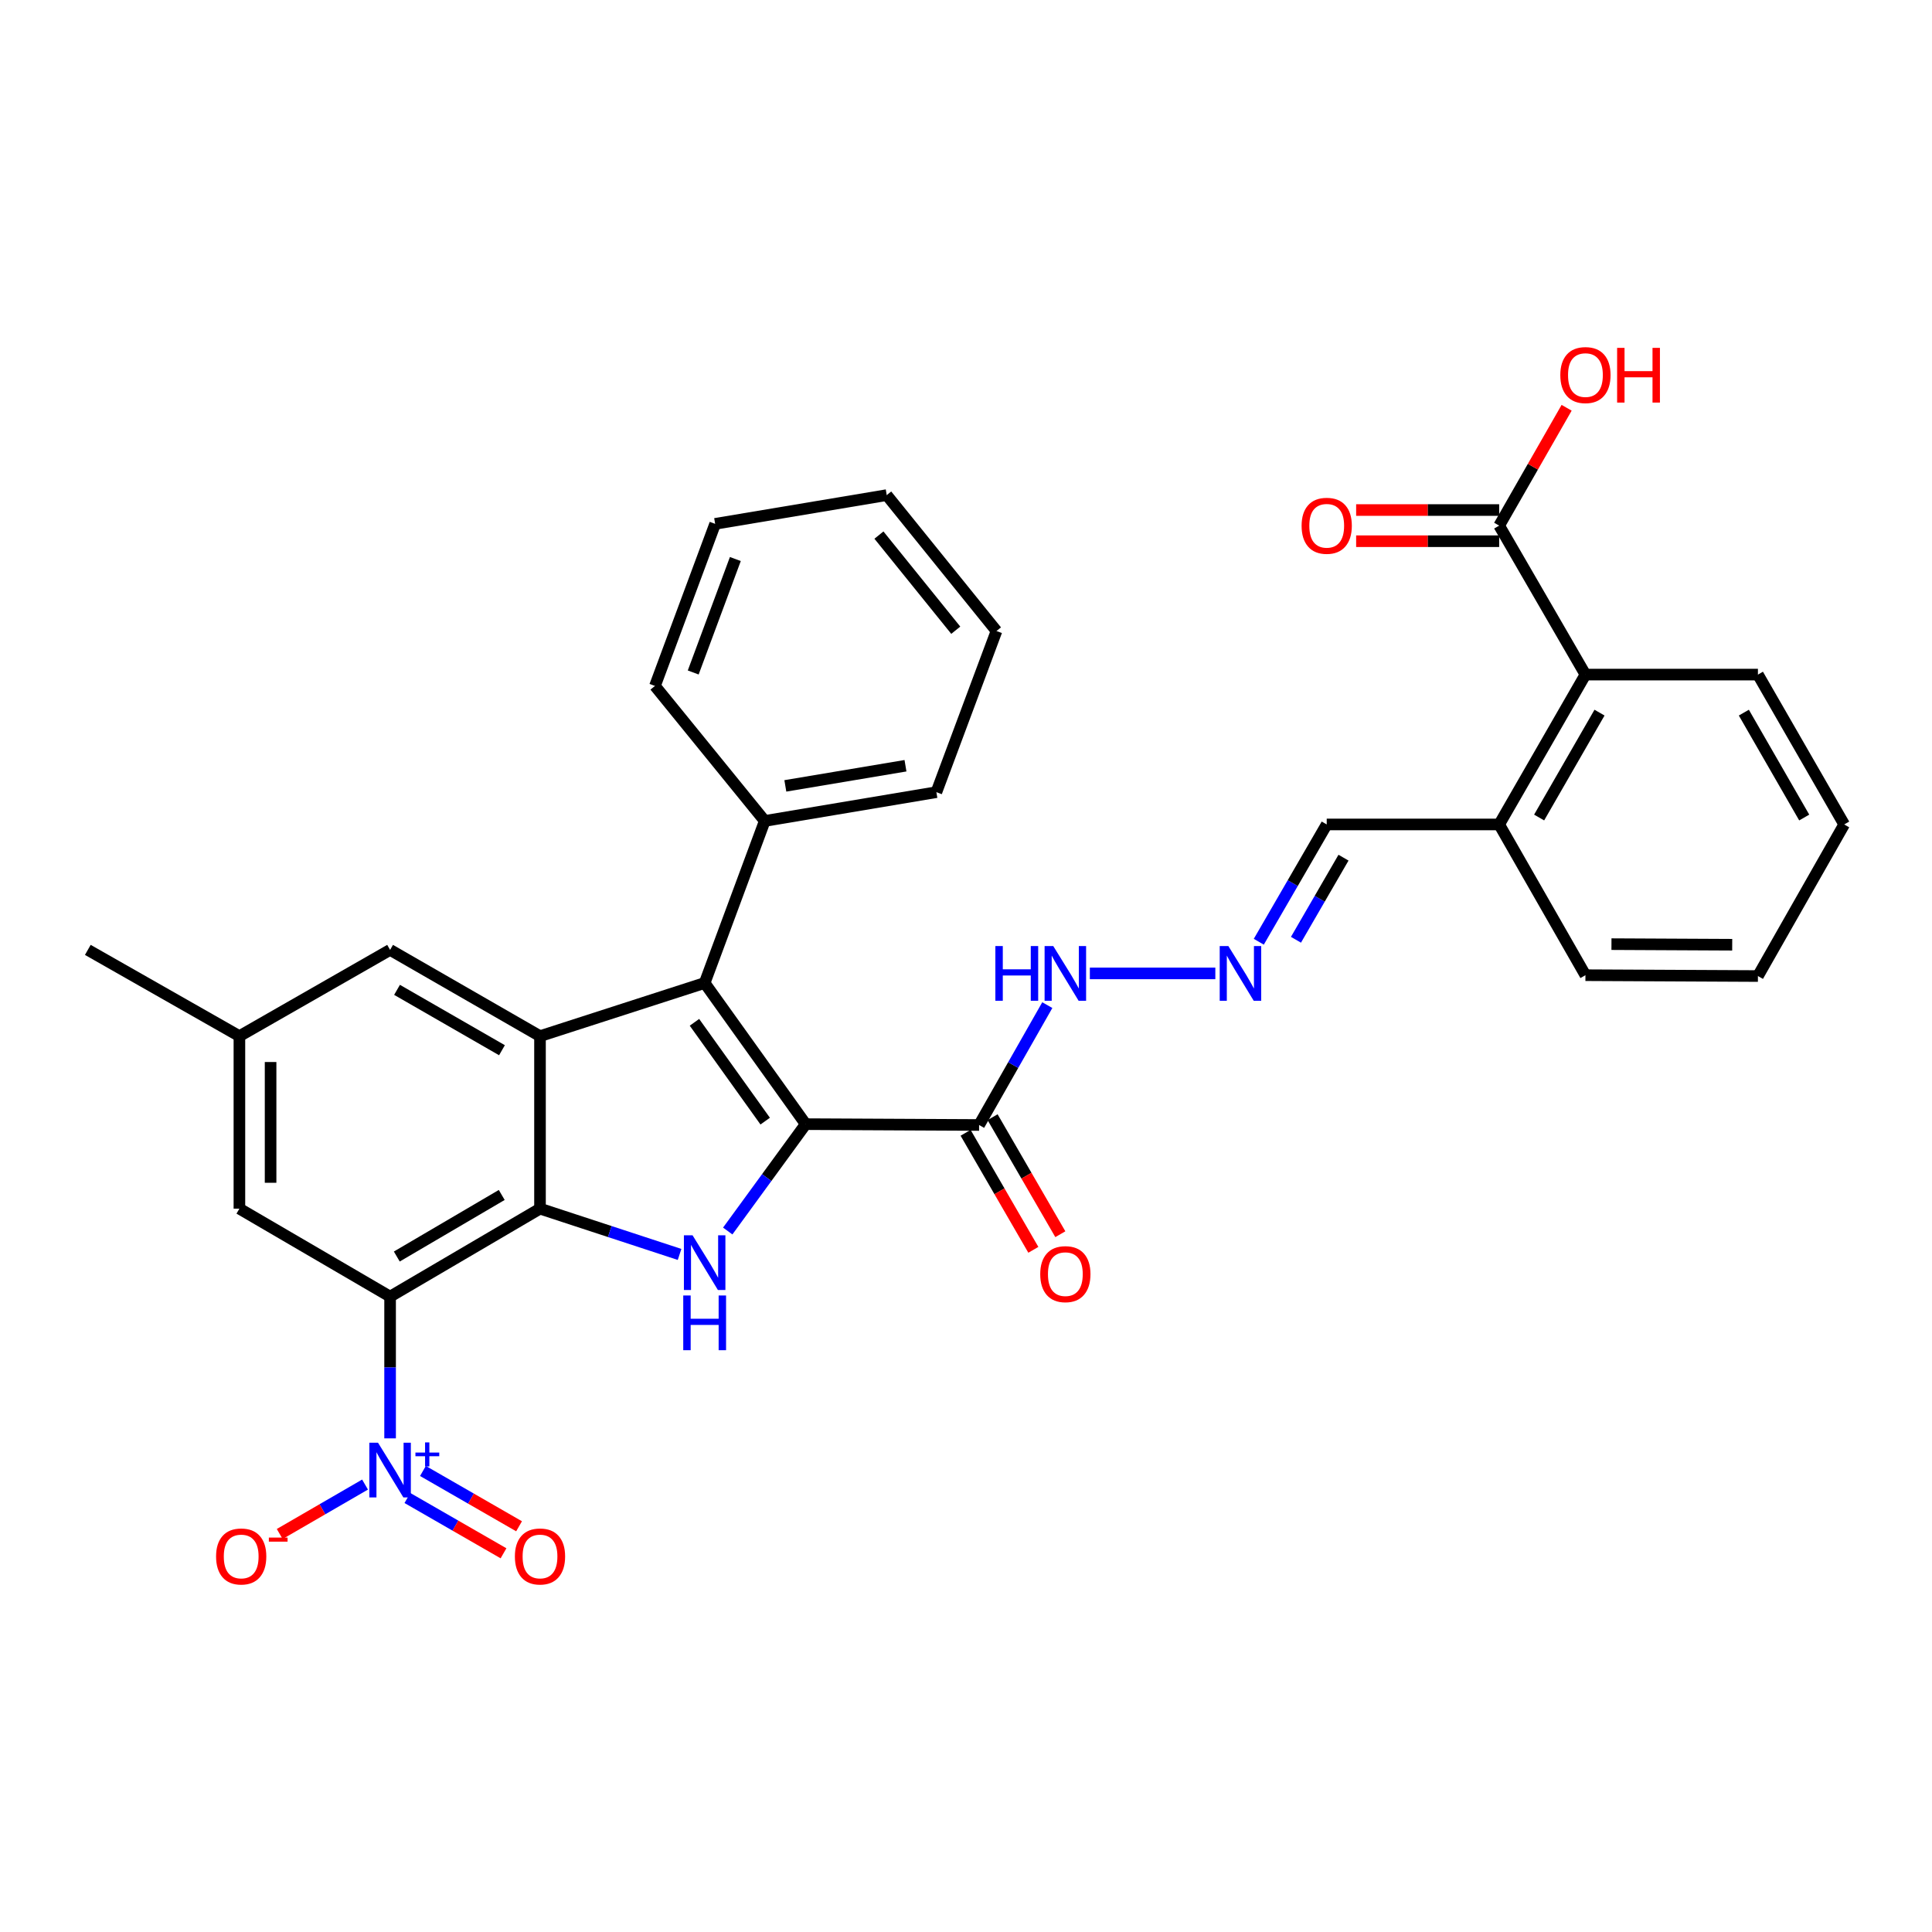 <?xml version='1.0' encoding='iso-8859-1'?>
<svg version='1.1' baseProfile='full'
              xmlns='http://www.w3.org/2000/svg'
                      xmlns:rdkit='http://www.rdkit.org/xml'
                      xmlns:xlink='http://www.w3.org/1999/xlink'
                  xml:space='preserve'
width='1000px' height='1000px' viewBox='0 0 1000 1000'>
<!-- END OF HEADER -->
<rect style='opacity:1.0;fill:#FFFFFF;stroke:none' width='1000' height='1000' x='0' y='0'> </rect>
<path class='bond-2' d='M 417.029,581.857 L 396.852,609.514' style='fill:none;fill-rule:evenodd;stroke:#000000;stroke-width:6px;stroke-linecap:butt;stroke-linejoin:miter;stroke-opacity:1' />
<path class='bond-2' d='M 396.852,609.514 L 376.675,637.172' style='fill:none;fill-rule:evenodd;stroke:#0000FF;stroke-width:6px;stroke-linecap:butt;stroke-linejoin:miter;stroke-opacity:1' />
<path class='bond-3' d='M 417.029,581.857 L 364.727,508.792' style='fill:none;fill-rule:evenodd;stroke:#000000;stroke-width:6px;stroke-linecap:butt;stroke-linejoin:miter;stroke-opacity:1' />
<path class='bond-3' d='M 396.062,580.29 L 359.45,529.145' style='fill:none;fill-rule:evenodd;stroke:#000000;stroke-width:6px;stroke-linecap:butt;stroke-linejoin:miter;stroke-opacity:1' />
<path class='bond-6' d='M 417.029,581.857 L 506.778,582.296' style='fill:none;fill-rule:evenodd;stroke:#000000;stroke-width:6px;stroke-linecap:butt;stroke-linejoin:miter;stroke-opacity:1' />
<path class='bond-0' d='M 279.505,625.597 L 315.625,637.445' style='fill:none;fill-rule:evenodd;stroke:#000000;stroke-width:6px;stroke-linecap:butt;stroke-linejoin:miter;stroke-opacity:1' />
<path class='bond-0' d='M 315.625,637.445 L 351.744,649.292' style='fill:none;fill-rule:evenodd;stroke:#0000FF;stroke-width:6px;stroke-linecap:butt;stroke-linejoin:miter;stroke-opacity:1' />
<path class='bond-1' d='M 279.505,625.597 L 201.912,671.122' style='fill:none;fill-rule:evenodd;stroke:#000000;stroke-width:6px;stroke-linecap:butt;stroke-linejoin:miter;stroke-opacity:1' />
<path class='bond-1' d='M 259.7,618.508 L 205.385,650.375' style='fill:none;fill-rule:evenodd;stroke:#000000;stroke-width:6px;stroke-linecap:butt;stroke-linejoin:miter;stroke-opacity:1' />
<path class='bond-32' d='M 279.505,625.597 L 279.505,536.306' style='fill:none;fill-rule:evenodd;stroke:#000000;stroke-width:6px;stroke-linecap:butt;stroke-linejoin:miter;stroke-opacity:1' />
<path class='bond-5' d='M 201.912,671.122 L 201.912,707.808' style='fill:none;fill-rule:evenodd;stroke:#000000;stroke-width:6px;stroke-linecap:butt;stroke-linejoin:miter;stroke-opacity:1' />
<path class='bond-5' d='M 201.912,707.808 L 201.912,744.493' style='fill:none;fill-rule:evenodd;stroke:#0000FF;stroke-width:6px;stroke-linecap:butt;stroke-linejoin:miter;stroke-opacity:1' />
<path class='bond-9' d='M 201.912,671.122 L 123.917,625.597' style='fill:none;fill-rule:evenodd;stroke:#000000;stroke-width:6px;stroke-linecap:butt;stroke-linejoin:miter;stroke-opacity:1' />
<path class='bond-4' d='M 364.727,508.792 L 279.505,536.306' style='fill:none;fill-rule:evenodd;stroke:#000000;stroke-width:6px;stroke-linecap:butt;stroke-linejoin:miter;stroke-opacity:1' />
<path class='bond-14' d='M 364.727,508.792 L 395.835,424.924' style='fill:none;fill-rule:evenodd;stroke:#000000;stroke-width:6px;stroke-linecap:butt;stroke-linejoin:miter;stroke-opacity:1' />
<path class='bond-10' d='M 279.505,536.306 L 201.912,491.66' style='fill:none;fill-rule:evenodd;stroke:#000000;stroke-width:6px;stroke-linecap:butt;stroke-linejoin:miter;stroke-opacity:1' />
<path class='bond-10' d='M 259.818,543.596 L 205.503,512.344' style='fill:none;fill-rule:evenodd;stroke:#000000;stroke-width:6px;stroke-linecap:butt;stroke-linejoin:miter;stroke-opacity:1' />
<path class='bond-12' d='M 188.946,768.409 L 166.862,781.202' style='fill:none;fill-rule:evenodd;stroke:#0000FF;stroke-width:6px;stroke-linecap:butt;stroke-linejoin:miter;stroke-opacity:1' />
<path class='bond-12' d='M 166.862,781.202 L 144.778,793.994' style='fill:none;fill-rule:evenodd;stroke:#FF0000;stroke-width:6px;stroke-linecap:butt;stroke-linejoin:miter;stroke-opacity:1' />
<path class='bond-13' d='M 210.866,775.359 L 235.742,789.672' style='fill:none;fill-rule:evenodd;stroke:#0000FF;stroke-width:6px;stroke-linecap:butt;stroke-linejoin:miter;stroke-opacity:1' />
<path class='bond-13' d='M 235.742,789.672 L 260.617,803.985' style='fill:none;fill-rule:evenodd;stroke:#FF0000;stroke-width:6px;stroke-linecap:butt;stroke-linejoin:miter;stroke-opacity:1' />
<path class='bond-13' d='M 218.914,761.372 L 243.79,775.685' style='fill:none;fill-rule:evenodd;stroke:#0000FF;stroke-width:6px;stroke-linecap:butt;stroke-linejoin:miter;stroke-opacity:1' />
<path class='bond-13' d='M 243.79,775.685 L 268.665,789.998' style='fill:none;fill-rule:evenodd;stroke:#FF0000;stroke-width:6px;stroke-linecap:butt;stroke-linejoin:miter;stroke-opacity:1' />
<path class='bond-15' d='M 506.778,582.296 L 524.43,551.274' style='fill:none;fill-rule:evenodd;stroke:#000000;stroke-width:6px;stroke-linecap:butt;stroke-linejoin:miter;stroke-opacity:1' />
<path class='bond-15' d='M 524.43,551.274 L 542.082,520.251' style='fill:none;fill-rule:evenodd;stroke:#0000FF;stroke-width:6px;stroke-linecap:butt;stroke-linejoin:miter;stroke-opacity:1' />
<path class='bond-16' d='M 499.795,586.339 L 517.328,616.624' style='fill:none;fill-rule:evenodd;stroke:#000000;stroke-width:6px;stroke-linecap:butt;stroke-linejoin:miter;stroke-opacity:1' />
<path class='bond-16' d='M 517.328,616.624 L 534.861,646.908' style='fill:none;fill-rule:evenodd;stroke:#FF0000;stroke-width:6px;stroke-linecap:butt;stroke-linejoin:miter;stroke-opacity:1' />
<path class='bond-16' d='M 513.76,578.254 L 531.293,608.539' style='fill:none;fill-rule:evenodd;stroke:#000000;stroke-width:6px;stroke-linecap:butt;stroke-linejoin:miter;stroke-opacity:1' />
<path class='bond-16' d='M 531.293,608.539 L 548.826,638.823' style='fill:none;fill-rule:evenodd;stroke:#FF0000;stroke-width:6px;stroke-linecap:butt;stroke-linejoin:miter;stroke-opacity:1' />
<path class='bond-7' d='M 775.971,272.061 L 820.617,349.169' style='fill:none;fill-rule:evenodd;stroke:#000000;stroke-width:6px;stroke-linecap:butt;stroke-linejoin:miter;stroke-opacity:1' />
<path class='bond-19' d='M 775.971,263.993 L 738.954,263.993' style='fill:none;fill-rule:evenodd;stroke:#000000;stroke-width:6px;stroke-linecap:butt;stroke-linejoin:miter;stroke-opacity:1' />
<path class='bond-19' d='M 738.954,263.993 L 701.938,263.993' style='fill:none;fill-rule:evenodd;stroke:#FF0000;stroke-width:6px;stroke-linecap:butt;stroke-linejoin:miter;stroke-opacity:1' />
<path class='bond-19' d='M 775.971,280.13 L 738.954,280.13' style='fill:none;fill-rule:evenodd;stroke:#000000;stroke-width:6px;stroke-linecap:butt;stroke-linejoin:miter;stroke-opacity:1' />
<path class='bond-19' d='M 738.954,280.13 L 701.938,280.13' style='fill:none;fill-rule:evenodd;stroke:#FF0000;stroke-width:6px;stroke-linecap:butt;stroke-linejoin:miter;stroke-opacity:1' />
<path class='bond-21' d='M 775.971,272.061 L 793.427,241.562' style='fill:none;fill-rule:evenodd;stroke:#000000;stroke-width:6px;stroke-linecap:butt;stroke-linejoin:miter;stroke-opacity:1' />
<path class='bond-21' d='M 793.427,241.562 L 810.883,211.063' style='fill:none;fill-rule:evenodd;stroke:#FF0000;stroke-width:6px;stroke-linecap:butt;stroke-linejoin:miter;stroke-opacity:1' />
<path class='bond-8' d='M 820.617,349.169 L 775.971,426.735' style='fill:none;fill-rule:evenodd;stroke:#000000;stroke-width:6px;stroke-linecap:butt;stroke-linejoin:miter;stroke-opacity:1' />
<path class='bond-8' d='M 827.906,368.854 L 796.653,423.15' style='fill:none;fill-rule:evenodd;stroke:#000000;stroke-width:6px;stroke-linecap:butt;stroke-linejoin:miter;stroke-opacity:1' />
<path class='bond-22' d='M 820.617,349.169 L 909.9,349.169' style='fill:none;fill-rule:evenodd;stroke:#000000;stroke-width:6px;stroke-linecap:butt;stroke-linejoin:miter;stroke-opacity:1' />
<path class='bond-33' d='M 123.917,625.597 L 123.917,536.306' style='fill:none;fill-rule:evenodd;stroke:#000000;stroke-width:6px;stroke-linecap:butt;stroke-linejoin:miter;stroke-opacity:1' />
<path class='bond-33' d='M 140.054,612.204 L 140.054,549.699' style='fill:none;fill-rule:evenodd;stroke:#000000;stroke-width:6px;stroke-linecap:butt;stroke-linejoin:miter;stroke-opacity:1' />
<path class='bond-18' d='M 201.912,491.66 L 123.917,536.306' style='fill:none;fill-rule:evenodd;stroke:#000000;stroke-width:6px;stroke-linecap:butt;stroke-linejoin:miter;stroke-opacity:1' />
<path class='bond-11' d='M 629.054,503.834 L 564.104,503.834' style='fill:none;fill-rule:evenodd;stroke:#0000FF;stroke-width:6px;stroke-linecap:butt;stroke-linejoin:miter;stroke-opacity:1' />
<path class='bond-20' d='M 651.549,487.447 L 669.128,457.091' style='fill:none;fill-rule:evenodd;stroke:#0000FF;stroke-width:6px;stroke-linecap:butt;stroke-linejoin:miter;stroke-opacity:1' />
<path class='bond-20' d='M 669.128,457.091 L 686.706,426.735' style='fill:none;fill-rule:evenodd;stroke:#000000;stroke-width:6px;stroke-linecap:butt;stroke-linejoin:miter;stroke-opacity:1' />
<path class='bond-20' d='M 670.788,486.427 L 683.092,465.177' style='fill:none;fill-rule:evenodd;stroke:#0000FF;stroke-width:6px;stroke-linecap:butt;stroke-linejoin:miter;stroke-opacity:1' />
<path class='bond-20' d='M 683.092,465.177 L 695.397,443.928' style='fill:none;fill-rule:evenodd;stroke:#000000;stroke-width:6px;stroke-linecap:butt;stroke-linejoin:miter;stroke-opacity:1' />
<path class='bond-23' d='M 395.835,424.924 L 484.67,410.024' style='fill:none;fill-rule:evenodd;stroke:#000000;stroke-width:6px;stroke-linecap:butt;stroke-linejoin:miter;stroke-opacity:1' />
<path class='bond-23' d='M 406.491,406.774 L 468.675,396.344' style='fill:none;fill-rule:evenodd;stroke:#000000;stroke-width:6px;stroke-linecap:butt;stroke-linejoin:miter;stroke-opacity:1' />
<path class='bond-24' d='M 395.835,424.924 L 339.006,355.042' style='fill:none;fill-rule:evenodd;stroke:#000000;stroke-width:6px;stroke-linecap:butt;stroke-linejoin:miter;stroke-opacity:1' />
<path class='bond-17' d='M 775.971,426.735 L 686.706,426.735' style='fill:none;fill-rule:evenodd;stroke:#000000;stroke-width:6px;stroke-linecap:butt;stroke-linejoin:miter;stroke-opacity:1' />
<path class='bond-25' d='M 775.971,426.735 L 820.617,504.758' style='fill:none;fill-rule:evenodd;stroke:#000000;stroke-width:6px;stroke-linecap:butt;stroke-linejoin:miter;stroke-opacity:1' />
<path class='bond-26' d='M 123.917,536.306 L 45.455,491.66' style='fill:none;fill-rule:evenodd;stroke:#000000;stroke-width:6px;stroke-linecap:butt;stroke-linejoin:miter;stroke-opacity:1' />
<path class='bond-35' d='M 909.9,349.169 L 954.545,426.735' style='fill:none;fill-rule:evenodd;stroke:#000000;stroke-width:6px;stroke-linecap:butt;stroke-linejoin:miter;stroke-opacity:1' />
<path class='bond-35' d='M 902.611,368.854 L 933.863,423.15' style='fill:none;fill-rule:evenodd;stroke:#000000;stroke-width:6px;stroke-linecap:butt;stroke-linejoin:miter;stroke-opacity:1' />
<path class='bond-29' d='M 484.67,410.024 L 515.778,326.613' style='fill:none;fill-rule:evenodd;stroke:#000000;stroke-width:6px;stroke-linecap:butt;stroke-linejoin:miter;stroke-opacity:1' />
<path class='bond-28' d='M 339.006,355.042 L 370.159,271.147' style='fill:none;fill-rule:evenodd;stroke:#000000;stroke-width:6px;stroke-linecap:butt;stroke-linejoin:miter;stroke-opacity:1' />
<path class='bond-28' d='M 358.807,348.075 L 380.614,289.348' style='fill:none;fill-rule:evenodd;stroke:#000000;stroke-width:6px;stroke-linecap:butt;stroke-linejoin:miter;stroke-opacity:1' />
<path class='bond-30' d='M 820.617,504.758 L 909.9,505.197' style='fill:none;fill-rule:evenodd;stroke:#000000;stroke-width:6px;stroke-linecap:butt;stroke-linejoin:miter;stroke-opacity:1' />
<path class='bond-30' d='M 834.089,488.687 L 896.587,488.994' style='fill:none;fill-rule:evenodd;stroke:#000000;stroke-width:6px;stroke-linecap:butt;stroke-linejoin:miter;stroke-opacity:1' />
<path class='bond-27' d='M 954.545,426.735 L 909.9,505.197' style='fill:none;fill-rule:evenodd;stroke:#000000;stroke-width:6px;stroke-linecap:butt;stroke-linejoin:miter;stroke-opacity:1' />
<path class='bond-31' d='M 370.159,271.147 L 458.967,256.274' style='fill:none;fill-rule:evenodd;stroke:#000000;stroke-width:6px;stroke-linecap:butt;stroke-linejoin:miter;stroke-opacity:1' />
<path class='bond-34' d='M 515.778,326.613 L 458.967,256.274' style='fill:none;fill-rule:evenodd;stroke:#000000;stroke-width:6px;stroke-linecap:butt;stroke-linejoin:miter;stroke-opacity:1' />
<path class='bond-34' d='M 494.703,326.202 L 454.935,276.964' style='fill:none;fill-rule:evenodd;stroke:#000000;stroke-width:6px;stroke-linecap:butt;stroke-linejoin:miter;stroke-opacity:1' />
<path  class='atom-3' d='M 358.467 639.39
L 367.747 654.39
Q 368.667 655.87, 370.147 658.55
Q 371.627 661.23, 371.707 661.39
L 371.707 639.39
L 375.467 639.39
L 375.467 667.71
L 371.587 667.71
L 361.627 651.31
Q 360.467 649.39, 359.227 647.19
Q 358.027 644.99, 357.667 644.31
L 357.667 667.71
L 353.987 667.71
L 353.987 639.39
L 358.467 639.39
' fill='#0000FF'/>
<path  class='atom-3' d='M 353.647 670.542
L 357.487 670.542
L 357.487 682.582
L 371.967 682.582
L 371.967 670.542
L 375.807 670.542
L 375.807 698.862
L 371.967 698.862
L 371.967 685.782
L 357.487 685.782
L 357.487 698.862
L 353.647 698.862
L 353.647 670.542
' fill='#0000FF'/>
<path  class='atom-6' d='M 195.652 746.738
L 204.932 761.738
Q 205.852 763.218, 207.332 765.898
Q 208.812 768.578, 208.892 768.738
L 208.892 746.738
L 212.652 746.738
L 212.652 775.058
L 208.772 775.058
L 198.812 758.658
Q 197.652 756.738, 196.412 754.538
Q 195.212 752.338, 194.852 751.658
L 194.852 775.058
L 191.172 775.058
L 191.172 746.738
L 195.652 746.738
' fill='#0000FF'/>
<path  class='atom-6' d='M 215.028 751.843
L 220.018 751.843
L 220.018 746.589
L 222.236 746.589
L 222.236 751.843
L 227.357 751.843
L 227.357 753.743
L 222.236 753.743
L 222.236 759.023
L 220.018 759.023
L 220.018 753.743
L 215.028 753.743
L 215.028 751.843
' fill='#0000FF'/>
<path  class='atom-12' d='M 635.8 489.674
L 645.08 504.674
Q 646 506.154, 647.48 508.834
Q 648.96 511.514, 649.04 511.674
L 649.04 489.674
L 652.8 489.674
L 652.8 517.994
L 648.92 517.994
L 638.96 501.594
Q 637.8 499.674, 636.56 497.474
Q 635.36 495.274, 635 494.594
L 635 517.994
L 631.32 517.994
L 631.32 489.674
L 635.8 489.674
' fill='#0000FF'/>
<path  class='atom-13' d='M 111.84 805.624
Q 111.84 798.824, 115.2 795.024
Q 118.56 791.224, 124.84 791.224
Q 131.12 791.224, 134.48 795.024
Q 137.84 798.824, 137.84 805.624
Q 137.84 812.504, 134.44 816.424
Q 131.04 820.304, 124.84 820.304
Q 118.6 820.304, 115.2 816.424
Q 111.84 812.544, 111.84 805.624
M 124.84 817.104
Q 129.16 817.104, 131.48 814.224
Q 133.84 811.304, 133.84 805.624
Q 133.84 800.064, 131.48 797.264
Q 129.16 794.424, 124.84 794.424
Q 120.52 794.424, 118.16 797.224
Q 115.84 800.024, 115.84 805.624
Q 115.84 811.344, 118.16 814.224
Q 120.52 817.104, 124.84 817.104
' fill='#FF0000'/>
<path  class='atom-13' d='M 139.16 795.846
L 148.849 795.846
L 148.849 797.958
L 139.16 797.958
L 139.16 795.846
' fill='#FF0000'/>
<path  class='atom-14' d='M 266.505 805.624
Q 266.505 798.824, 269.865 795.024
Q 273.225 791.224, 279.505 791.224
Q 285.785 791.224, 289.145 795.024
Q 292.505 798.824, 292.505 805.624
Q 292.505 812.504, 289.105 816.424
Q 285.705 820.304, 279.505 820.304
Q 273.265 820.304, 269.865 816.424
Q 266.505 812.544, 266.505 805.624
M 279.505 817.104
Q 283.825 817.104, 286.145 814.224
Q 288.505 811.304, 288.505 805.624
Q 288.505 800.064, 286.145 797.264
Q 283.825 794.424, 279.505 794.424
Q 275.185 794.424, 272.825 797.224
Q 270.505 800.024, 270.505 805.624
Q 270.505 811.344, 272.825 814.224
Q 275.185 817.104, 279.505 817.104
' fill='#FF0000'/>
<path  class='atom-16' d='M 515.203 489.674
L 519.043 489.674
L 519.043 501.714
L 533.523 501.714
L 533.523 489.674
L 537.363 489.674
L 537.363 517.994
L 533.523 517.994
L 533.523 504.914
L 519.043 504.914
L 519.043 517.994
L 515.203 517.994
L 515.203 489.674
' fill='#0000FF'/>
<path  class='atom-16' d='M 545.163 489.674
L 554.443 504.674
Q 555.363 506.154, 556.843 508.834
Q 558.323 511.514, 558.403 511.674
L 558.403 489.674
L 562.163 489.674
L 562.163 517.994
L 558.283 517.994
L 548.323 501.594
Q 547.163 499.674, 545.923 497.474
Q 544.723 495.274, 544.363 494.594
L 544.363 517.994
L 540.683 517.994
L 540.683 489.674
L 545.163 489.674
' fill='#0000FF'/>
<path  class='atom-17' d='M 538.423 659.494
Q 538.423 652.694, 541.783 648.894
Q 545.143 645.094, 551.423 645.094
Q 557.703 645.094, 561.063 648.894
Q 564.423 652.694, 564.423 659.494
Q 564.423 666.374, 561.023 670.294
Q 557.623 674.174, 551.423 674.174
Q 545.183 674.174, 541.783 670.294
Q 538.423 666.414, 538.423 659.494
M 551.423 670.974
Q 555.743 670.974, 558.063 668.094
Q 560.423 665.174, 560.423 659.494
Q 560.423 653.934, 558.063 651.134
Q 555.743 648.294, 551.423 648.294
Q 547.103 648.294, 544.743 651.094
Q 542.423 653.894, 542.423 659.494
Q 542.423 665.214, 544.743 668.094
Q 547.103 670.974, 551.423 670.974
' fill='#FF0000'/>
<path  class='atom-20' d='M 673.706 272.141
Q 673.706 265.341, 677.066 261.541
Q 680.426 257.741, 686.706 257.741
Q 692.986 257.741, 696.346 261.541
Q 699.706 265.341, 699.706 272.141
Q 699.706 279.021, 696.306 282.941
Q 692.906 286.821, 686.706 286.821
Q 680.466 286.821, 677.066 282.941
Q 673.706 279.061, 673.706 272.141
M 686.706 283.621
Q 691.026 283.621, 693.346 280.741
Q 695.706 277.821, 695.706 272.141
Q 695.706 266.581, 693.346 263.781
Q 691.026 260.941, 686.706 260.941
Q 682.386 260.941, 680.026 263.741
Q 677.706 266.541, 677.706 272.141
Q 677.706 277.861, 680.026 280.741
Q 682.386 283.621, 686.706 283.621
' fill='#FF0000'/>
<path  class='atom-22' d='M 807.617 194.136
Q 807.617 187.336, 810.977 183.536
Q 814.337 179.736, 820.617 179.736
Q 826.897 179.736, 830.257 183.536
Q 833.617 187.336, 833.617 194.136
Q 833.617 201.016, 830.217 204.936
Q 826.817 208.816, 820.617 208.816
Q 814.377 208.816, 810.977 204.936
Q 807.617 201.056, 807.617 194.136
M 820.617 205.616
Q 824.937 205.616, 827.257 202.736
Q 829.617 199.816, 829.617 194.136
Q 829.617 188.576, 827.257 185.776
Q 824.937 182.936, 820.617 182.936
Q 816.297 182.936, 813.937 185.736
Q 811.617 188.536, 811.617 194.136
Q 811.617 199.856, 813.937 202.736
Q 816.297 205.616, 820.617 205.616
' fill='#FF0000'/>
<path  class='atom-22' d='M 837.017 180.056
L 840.857 180.056
L 840.857 192.096
L 855.337 192.096
L 855.337 180.056
L 859.177 180.056
L 859.177 208.376
L 855.337 208.376
L 855.337 195.296
L 840.857 195.296
L 840.857 208.376
L 837.017 208.376
L 837.017 180.056
' fill='#FF0000'/>
</svg>

